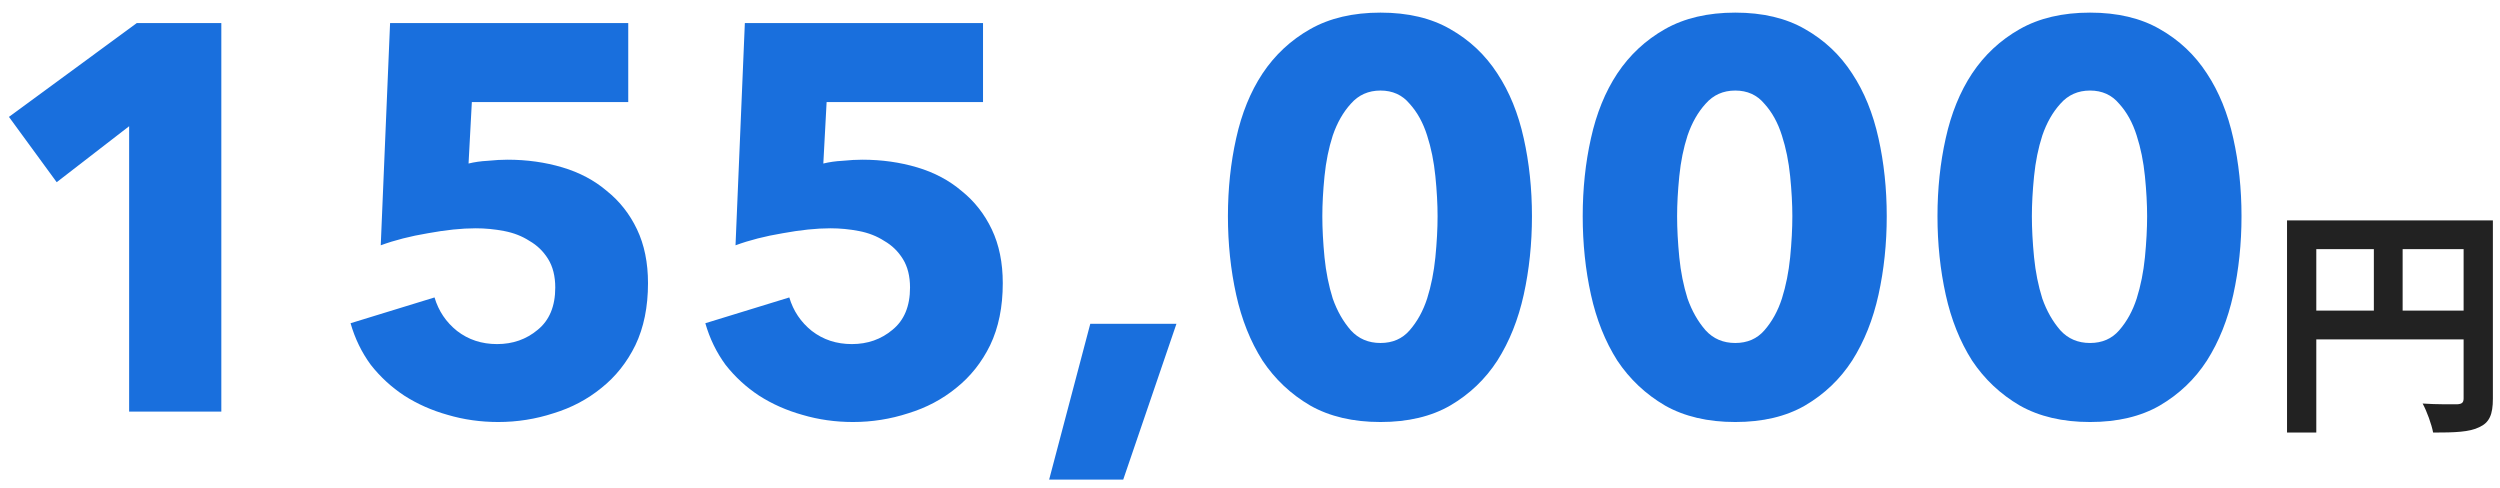 <svg width="164" height="32" viewBox="0 0 164 32" fill="none" xmlns="http://www.w3.org/2000/svg">
<path d="M157.613 20.376H161.613V16.344H157.613V20.376ZM151.949 16.344V20.376H155.725V16.344H151.949ZM163.533 14.456V26.152C163.533 27.192 163.309 27.72 162.637 28.024C161.997 28.344 161.037 28.376 159.613 28.376C159.517 27.848 159.197 26.968 158.925 26.472C159.837 26.536 160.877 26.52 161.197 26.52C161.501 26.504 161.613 26.408 161.613 26.136V22.264H151.949V28.376H150.029V14.456H163.533Z" fill="#222222"/>
<path d="M147.043 14.184C147.043 15.984 146.863 17.7 146.503 19.332C146.143 20.964 145.567 22.404 144.775 23.652C143.983 24.876 142.951 25.86 141.679 26.604C140.431 27.324 138.907 27.684 137.107 27.684C135.307 27.684 133.771 27.324 132.499 26.604C131.227 25.86 130.183 24.876 129.367 23.652C128.575 22.404 127.999 20.964 127.639 19.332C127.279 17.7 127.099 15.984 127.099 14.184C127.099 12.384 127.279 10.68 127.639 9.072C127.999 7.44 128.575 6.024 129.367 4.824C130.183 3.6 131.227 2.628 132.499 1.908C133.771 1.188 135.307 0.828 137.107 0.828C138.907 0.828 140.431 1.188 141.679 1.908C142.951 2.628 143.983 3.6 144.775 4.824C145.567 6.024 146.143 7.44 146.503 9.072C146.863 10.68 147.043 12.384 147.043 14.184ZM140.851 14.184C140.851 13.392 140.803 12.516 140.707 11.556C140.611 10.596 140.431 9.708 140.167 8.892C139.903 8.052 139.519 7.356 139.015 6.804C138.535 6.228 137.899 5.94 137.107 5.94C136.315 5.94 135.667 6.228 135.163 6.804C134.659 7.356 134.263 8.052 133.975 8.892C133.711 9.708 133.531 10.596 133.435 11.556C133.339 12.516 133.291 13.392 133.291 14.184C133.291 15 133.339 15.9 133.435 16.884C133.531 17.844 133.711 18.744 133.975 19.584C134.263 20.4 134.659 21.096 135.163 21.672C135.667 22.224 136.315 22.5 137.107 22.5C137.899 22.5 138.535 22.224 139.015 21.672C139.519 21.096 139.903 20.4 140.167 19.584C140.431 18.744 140.611 17.844 140.707 16.884C140.803 15.9 140.851 15 140.851 14.184Z" fill="#196FDD"/>
<path d="M123.77 14.184C123.77 15.984 123.59 17.7 123.23 19.332C122.87 20.964 122.294 22.404 121.502 23.652C120.71 24.876 119.678 25.86 118.406 26.604C117.158 27.324 115.634 27.684 113.834 27.684C112.034 27.684 110.498 27.324 109.226 26.604C107.954 25.86 106.91 24.876 106.094 23.652C105.302 22.404 104.726 20.964 104.366 19.332C104.006 17.7 103.826 15.984 103.826 14.184C103.826 12.384 104.006 10.68 104.366 9.072C104.726 7.44 105.302 6.024 106.094 4.824C106.91 3.6 107.954 2.628 109.226 1.908C110.498 1.188 112.034 0.828 113.834 0.828C115.634 0.828 117.158 1.188 118.406 1.908C119.678 2.628 120.71 3.6 121.502 4.824C122.294 6.024 122.87 7.44 123.23 9.072C123.59 10.68 123.77 12.384 123.77 14.184ZM117.578 14.184C117.578 13.392 117.53 12.516 117.434 11.556C117.338 10.596 117.158 9.708 116.894 8.892C116.63 8.052 116.246 7.356 115.742 6.804C115.262 6.228 114.626 5.94 113.834 5.94C113.042 5.94 112.394 6.228 111.89 6.804C111.386 7.356 110.99 8.052 110.702 8.892C110.438 9.708 110.258 10.596 110.162 11.556C110.066 12.516 110.018 13.392 110.018 14.184C110.018 15 110.066 15.9 110.162 16.884C110.258 17.844 110.438 18.744 110.702 19.584C110.99 20.4 111.386 21.096 111.89 21.672C112.394 22.224 113.042 22.5 113.834 22.5C114.626 22.5 115.262 22.224 115.742 21.672C116.246 21.096 116.63 20.4 116.894 19.584C117.158 18.744 117.338 17.844 117.434 16.884C117.53 15.9 117.578 15 117.578 14.184Z" fill="#196FDD"/>
<path d="M100.496 14.184C100.496 15.984 100.316 17.7 99.957 19.332C99.597 20.964 99.02 22.404 98.228 23.652C97.436 24.876 96.404 25.86 95.132 26.604C93.885 27.324 92.361 27.684 90.561 27.684C88.76 27.684 87.225 27.324 85.953 26.604C84.68 25.86 83.636 24.876 82.82 23.652C82.028 22.404 81.453 20.964 81.093 19.332C80.733 17.7 80.552 15.984 80.552 14.184C80.552 12.384 80.733 10.68 81.093 9.072C81.453 7.44 82.028 6.024 82.82 4.824C83.636 3.6 84.68 2.628 85.953 1.908C87.225 1.188 88.76 0.828 90.561 0.828C92.361 0.828 93.885 1.188 95.132 1.908C96.404 2.628 97.436 3.6 98.228 4.824C99.02 6.024 99.597 7.44 99.957 9.072C100.316 10.68 100.496 12.384 100.496 14.184ZM94.305 14.184C94.305 13.392 94.257 12.516 94.16 11.556C94.064 10.596 93.885 9.708 93.621 8.892C93.356 8.052 92.972 7.356 92.469 6.804C91.989 6.228 91.353 5.94 90.561 5.94C89.769 5.94 89.121 6.228 88.617 6.804C88.112 7.356 87.716 8.052 87.428 8.892C87.165 9.708 86.984 10.596 86.888 11.556C86.793 12.516 86.745 13.392 86.745 14.184C86.745 15 86.793 15.9 86.888 16.884C86.984 17.844 87.165 18.744 87.428 19.584C87.716 20.4 88.112 21.096 88.617 21.672C89.121 22.224 89.769 22.5 90.561 22.5C91.353 22.5 91.989 22.224 92.469 21.672C92.972 21.096 93.356 20.4 93.621 19.584C93.885 18.744 94.064 17.844 94.16 16.884C94.257 15.9 94.305 15 94.305 14.184Z" fill="#196FDD"/>
<path d="M73.683 31.464H68.823L71.523 21.24H77.175L73.683 31.464Z" fill="#196FDD"/>
<path d="M65.782 18.576C65.782 20.136 65.506 21.492 64.954 22.644C64.402 23.772 63.658 24.708 62.722 25.452C61.81 26.196 60.766 26.748 59.59 27.108C58.414 27.492 57.202 27.684 55.954 27.684C54.802 27.684 53.698 27.528 52.642 27.216C51.61 26.928 50.662 26.508 49.798 25.956C48.958 25.404 48.226 24.732 47.602 23.94C47.002 23.124 46.558 22.212 46.27 21.204L51.778 19.512C52.042 20.4 52.534 21.132 53.254 21.708C53.998 22.284 54.874 22.572 55.882 22.572C56.914 22.572 57.802 22.26 58.546 21.636C59.314 21.012 59.698 20.088 59.698 18.864C59.698 18.12 59.542 17.496 59.23 16.992C58.918 16.488 58.51 16.092 58.006 15.804C57.526 15.492 56.974 15.276 56.35 15.156C55.726 15.036 55.102 14.976 54.478 14.976C53.566 14.976 52.522 15.084 51.346 15.3C50.194 15.492 49.162 15.756 48.25 16.092L48.862 1.512H64.486V6.696H54.226L54.01 10.728C54.394 10.632 54.814 10.572 55.27 10.548C55.75 10.5 56.182 10.476 56.566 10.476C57.838 10.476 59.038 10.644 60.166 10.98C61.294 11.316 62.266 11.832 63.082 12.528C63.922 13.2 64.582 14.04 65.062 15.048C65.542 16.056 65.782 17.232 65.782 18.576Z" fill="#196FDD"/>
<path d="M42.509 18.576C42.509 20.136 42.233 21.492 41.681 22.644C41.129 23.772 40.385 24.708 39.449 25.452C38.537 26.196 37.493 26.748 36.317 27.108C35.141 27.492 33.929 27.684 32.681 27.684C31.529 27.684 30.425 27.528 29.369 27.216C28.337 26.928 27.389 26.508 26.525 25.956C25.685 25.404 24.953 24.732 24.329 23.94C23.729 23.124 23.285 22.212 22.997 21.204L28.505 19.512C28.769 20.4 29.261 21.132 29.981 21.708C30.725 22.284 31.601 22.572 32.609 22.572C33.641 22.572 34.529 22.26 35.273 21.636C36.041 21.012 36.425 20.088 36.425 18.864C36.425 18.12 36.269 17.496 35.957 16.992C35.645 16.488 35.237 16.092 34.733 15.804C34.253 15.492 33.701 15.276 33.077 15.156C32.453 15.036 31.829 14.976 31.205 14.976C30.293 14.976 29.249 15.084 28.073 15.3C26.921 15.492 25.889 15.756 24.977 16.092L25.589 1.512H41.213V6.696H30.953L30.737 10.728C31.121 10.632 31.541 10.572 31.997 10.548C32.477 10.5 32.909 10.476 33.293 10.476C34.565 10.476 35.765 10.644 36.893 10.98C38.021 11.316 38.993 11.832 39.809 12.528C40.649 13.2 41.309 14.04 41.789 15.048C42.269 16.056 42.509 17.232 42.509 18.576Z" fill="#196FDD"/>
<path d="M8.471 27V8.28L3.719 11.952L0.587 7.668L8.975 1.512H14.519V27H8.471Z" fill="#196FDD"/>
</svg>
